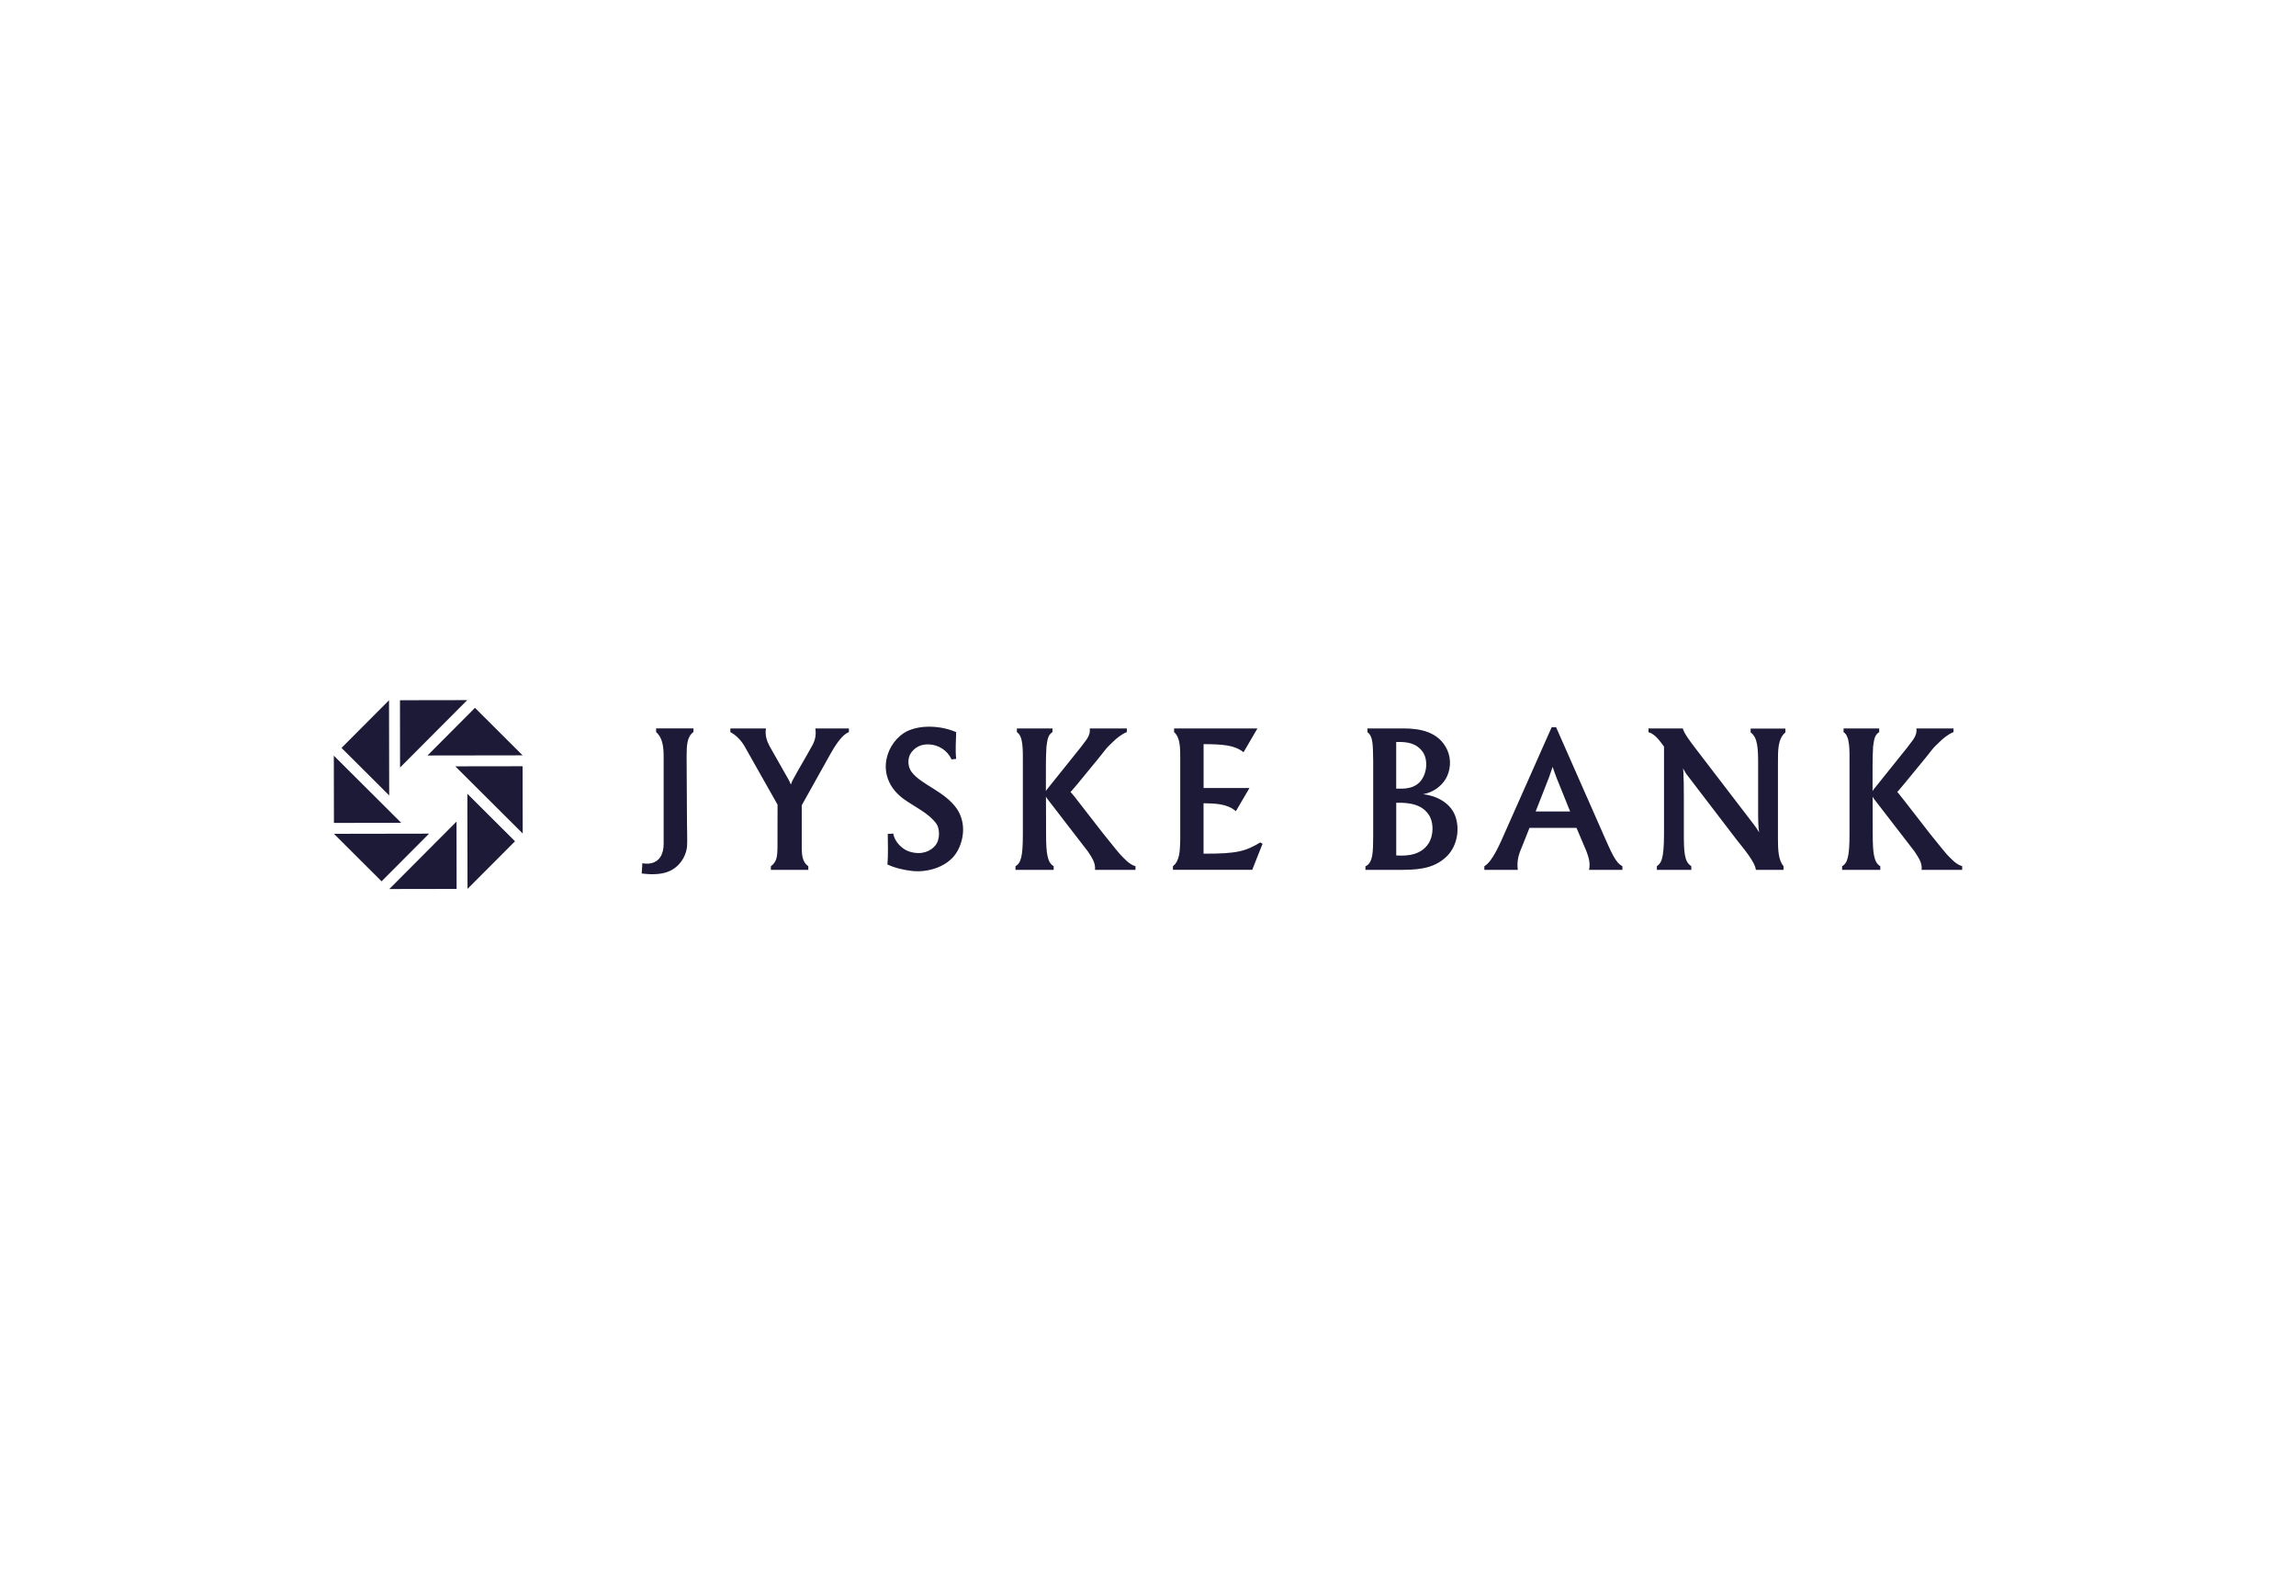 <svg width="141" height="98" viewBox="0 0 141 98" fill="none" xmlns="http://www.w3.org/2000/svg">
<g clip-path="url(#clip0_1337_27677)">
<path d="M55.982 47.411C55.749 47.1 55.711 46.6 55.934 46.259C56.188 45.882 56.579 45.702 57.028 45.719C57.617 45.731 58.194 46.09 58.432 46.641L58.72 46.609C58.66 46.076 58.708 45.486 58.72 44.967C57.793 44.557 56.386 44.464 55.499 45.025C54.309 45.821 53.756 47.827 55.537 49.103C56.162 49.547 57.04 49.945 57.508 50.595C57.701 50.865 57.761 51.551 57.429 51.941C57.162 52.253 56.644 52.539 55.873 52.311C55.466 52.192 54.953 51.763 54.858 51.198L54.518 51.218C54.527 51.836 54.548 52.487 54.498 53.095C54.974 53.316 55.519 53.439 56.041 53.496C56.963 53.593 58.249 53.252 58.793 52.279C59.256 51.446 59.282 50.432 58.751 49.658C58.002 48.592 56.563 48.191 55.983 47.411H55.982ZM40.294 44.965C40.704 45.321 40.752 45.907 40.755 46.455V51.836C40.755 52.131 40.698 52.404 40.553 52.638C40.31 53.005 39.88 53.1 39.449 53.018L39.407 53.65C39.913 53.712 40.502 53.725 40.962 53.561C41.627 53.337 42.099 52.72 42.188 52.025C42.224 51.743 42.185 50.978 42.185 50.007C42.185 50.007 42.166 46.446 42.166 46.464C42.166 45.766 42.191 45.237 42.587 44.961V44.738H40.292V44.964L40.294 44.965ZM52.131 44.74H50.069C50.133 45.113 50.062 45.458 49.899 45.756C49.503 46.48 49.072 47.191 48.681 47.911C48.64 47.991 48.599 48.089 48.566 48.186C48.525 48.081 48.492 48.003 48.445 47.916L47.278 45.859C47.093 45.525 46.968 45.158 47.038 44.74H44.852V44.968C45.204 45.141 45.518 45.483 45.714 45.815L47.75 49.42L47.746 52.071C47.733 52.656 47.691 52.939 47.339 53.204V53.425H49.64V53.204C49.375 53.009 49.24 52.763 49.236 52.079V49.458L51.002 46.297C51.224 45.911 51.67 45.134 52.131 44.967C52.141 44.962 52.128 44.74 52.131 44.74ZM107.509 44.986C107.942 45.283 107.969 45.988 107.969 46.908V50.089C107.972 50.364 107.977 50.625 107.993 50.813C108.007 51.01 108.03 51.128 108.03 51.128C108.03 51.128 107.908 50.904 107.727 50.669L104.115 45.955C103.883 45.651 103.429 45.064 103.34 44.741H101.234V44.969C101.645 45.081 101.942 45.522 102.189 45.855V51.198C102.189 52.906 101.978 53.02 101.75 53.199C101.748 53.202 101.753 53.423 101.75 53.425C101.747 53.428 103.865 53.425 103.865 53.425V53.196C103.43 52.935 103.41 52.316 103.407 51.225V48.983C103.41 48.311 103.395 47.767 103.381 47.459C103.373 47.283 103.357 47.183 103.357 47.183C103.357 47.183 103.474 47.414 103.545 47.516L106.667 51.599C107.035 52.07 107.773 52.916 107.83 53.425H109.529V53.199C109.211 52.83 109.189 52.183 109.186 51.583V46.939C109.184 46.087 109.17 45.378 109.644 44.983V44.746H107.509V44.983V44.986ZM73.911 52.43V49.334C74.617 49.346 75.364 49.356 75.896 49.823L76.732 48.397H73.914V45.703C75.113 45.712 75.818 45.762 76.367 46.202L77.22 44.74H72.103V44.968C72.495 45.304 72.478 45.98 72.48 46.631V51.563C72.456 52.087 72.485 52.64 72.182 53.055L72.031 53.201V53.423H76.9L77.536 51.821L77.393 51.741C76.53 52.26 76.004 52.445 73.911 52.43ZM68.77 52.452C68.77 52.452 68.382 51.996 67.738 51.183L66.174 49.169C65.895 48.8 65.742 48.641 65.742 48.641C65.742 48.641 65.882 48.503 66.171 48.148L67.469 46.566C67.469 46.566 67.768 46.192 67.883 46.044C67.998 45.894 68.145 45.759 68.283 45.625C68.56 45.349 68.86 45.1 69.2 44.962V44.741H66.921C66.988 45.23 66.611 45.541 66.361 45.908L64.322 48.451C64.271 48.512 64.226 48.587 64.226 48.587C64.226 48.538 64.23 48.477 64.23 48.427C64.23 48.426 64.23 47.081 64.23 47.083C64.23 46.66 64.238 46.243 64.264 45.85C64.322 45.523 64.315 45.164 64.634 44.962V44.741H62.448V44.968C62.858 45.202 62.813 46.183 62.815 46.811C62.815 46.811 62.815 49.991 62.815 51.249C62.815 52.584 62.701 53.01 62.362 53.199C62.367 53.201 62.367 53.425 62.362 53.425C62.36 53.425 64.71 53.423 64.707 53.425C64.704 53.426 64.711 53.199 64.707 53.199C64.306 52.968 64.249 52.382 64.24 51.288L64.235 49.071C64.235 48.972 64.232 48.923 64.232 48.923C64.232 48.923 64.264 48.994 64.309 49.052L66.815 52.303C67.031 52.645 67.291 52.975 67.245 53.426H69.732V53.201C69.351 53.099 69.038 52.73 68.771 52.454L68.77 52.452ZM119.538 52.452C119.538 52.452 119.15 51.996 118.504 51.182L116.94 49.167C116.661 48.798 116.512 48.64 116.512 48.64C116.512 48.64 116.648 48.502 116.936 48.148L118.237 46.564C118.237 46.564 118.533 46.191 118.651 46.042C118.767 45.892 118.911 45.759 119.051 45.624C119.33 45.347 119.629 45.1 119.967 44.964V44.741H117.687C117.756 45.23 117.378 45.541 117.126 45.91L115.089 48.452C115.035 48.51 114.991 48.589 114.991 48.589C114.991 48.539 114.997 48.478 114.997 48.429C114.994 48.426 114.997 47.081 114.997 47.083C114.997 46.661 115.004 46.244 115.029 45.852C115.089 45.525 115.08 45.164 115.403 44.964V44.741H113.215V44.968C113.626 45.203 113.578 46.186 113.581 46.811V51.249C113.578 52.586 113.465 53.01 113.126 53.201C113.131 53.201 113.131 53.426 113.126 53.426C113.123 53.426 115.472 53.425 115.471 53.426C115.469 53.428 115.475 53.196 115.471 53.201C115.071 52.97 115.014 52.382 115.006 51.286L115 49.071C115 48.97 114.997 48.922 114.997 48.922C114.997 48.922 115.029 48.994 115.073 49.052L117.58 52.303C117.795 52.645 118.057 52.974 118.01 53.426H120.499V53.196C120.118 53.096 119.805 52.727 119.536 52.452H119.538ZM98.421 51.151L95.562 44.666H95.289C95.289 44.666 92.386 51.205 92.386 51.206C92.144 51.753 91.655 52.923 91.155 53.201C91.159 53.199 91.155 53.422 91.155 53.425H93.209C93.132 52.813 93.286 52.428 93.524 51.864C93.521 51.864 93.928 50.846 93.928 50.846H96.815L97.424 52.282C97.555 52.634 97.68 53.018 97.585 53.425H99.633V53.199C99.205 52.983 98.974 52.395 98.42 51.151H98.421ZM94.306 49.84L95.126 47.746C95.218 47.494 95.349 47.1 95.349 47.1C95.349 47.1 95.485 47.506 95.585 47.759L96.424 49.84H94.305H94.306ZM32.095 46.391L29.169 43.474L26.253 46.401L32.096 46.392L32.095 46.391ZM28.693 43L24.563 43.007L24.568 47.14L28.693 43ZM23.891 43.007L20.974 45.935L23.901 48.852L23.891 43.007ZM20.5 46.41L20.507 50.542L24.64 50.536L20.5 46.41ZM20.507 51.209L23.433 54.128L26.35 51.201L20.507 51.211V51.209ZM23.909 54.602L28.041 54.595L28.035 50.461L23.909 54.602ZM28.709 54.595L31.628 51.669L28.701 48.752L28.711 54.595H28.709ZM27.961 47.067L32.1 51.191L32.093 47.061L27.961 47.067ZM87.396 48.778C87.947 48.682 88.473 48.349 88.783 47.84C89.071 47.344 89.148 46.67 88.885 46.076C88.37 44.924 87.171 44.738 86.193 44.74H83.975V44.965C84.315 45.231 84.313 45.672 84.329 46.749V51.301C84.324 52.321 84.326 52.987 83.854 53.209C83.856 53.205 83.851 53.432 83.854 53.425H86.141C87.367 53.423 88.2 53.247 88.886 52.558C89.497 51.923 89.665 50.894 89.359 50.087C89.046 49.291 88.196 48.866 87.398 48.778H87.396ZM85.744 45.571C86.415 45.555 86.963 45.632 87.361 46.164C87.689 46.605 87.668 47.456 87.241 47.971C86.845 48.445 86.286 48.449 85.742 48.438V45.571H85.744ZM87.742 51.782C87.303 52.48 86.51 52.592 85.744 52.539V49.304C86.579 49.282 87.417 49.406 87.824 50.18C88.053 50.661 88.011 51.337 87.744 51.782H87.742Z" fill="#1D1A37"/>
</g>
<defs>
<clipPath id="clip0_1337_27677">
<rect width="100" height="11.603" fill="white" transform="translate(20.5 43)"/>
</clipPath>
</defs>
</svg>
